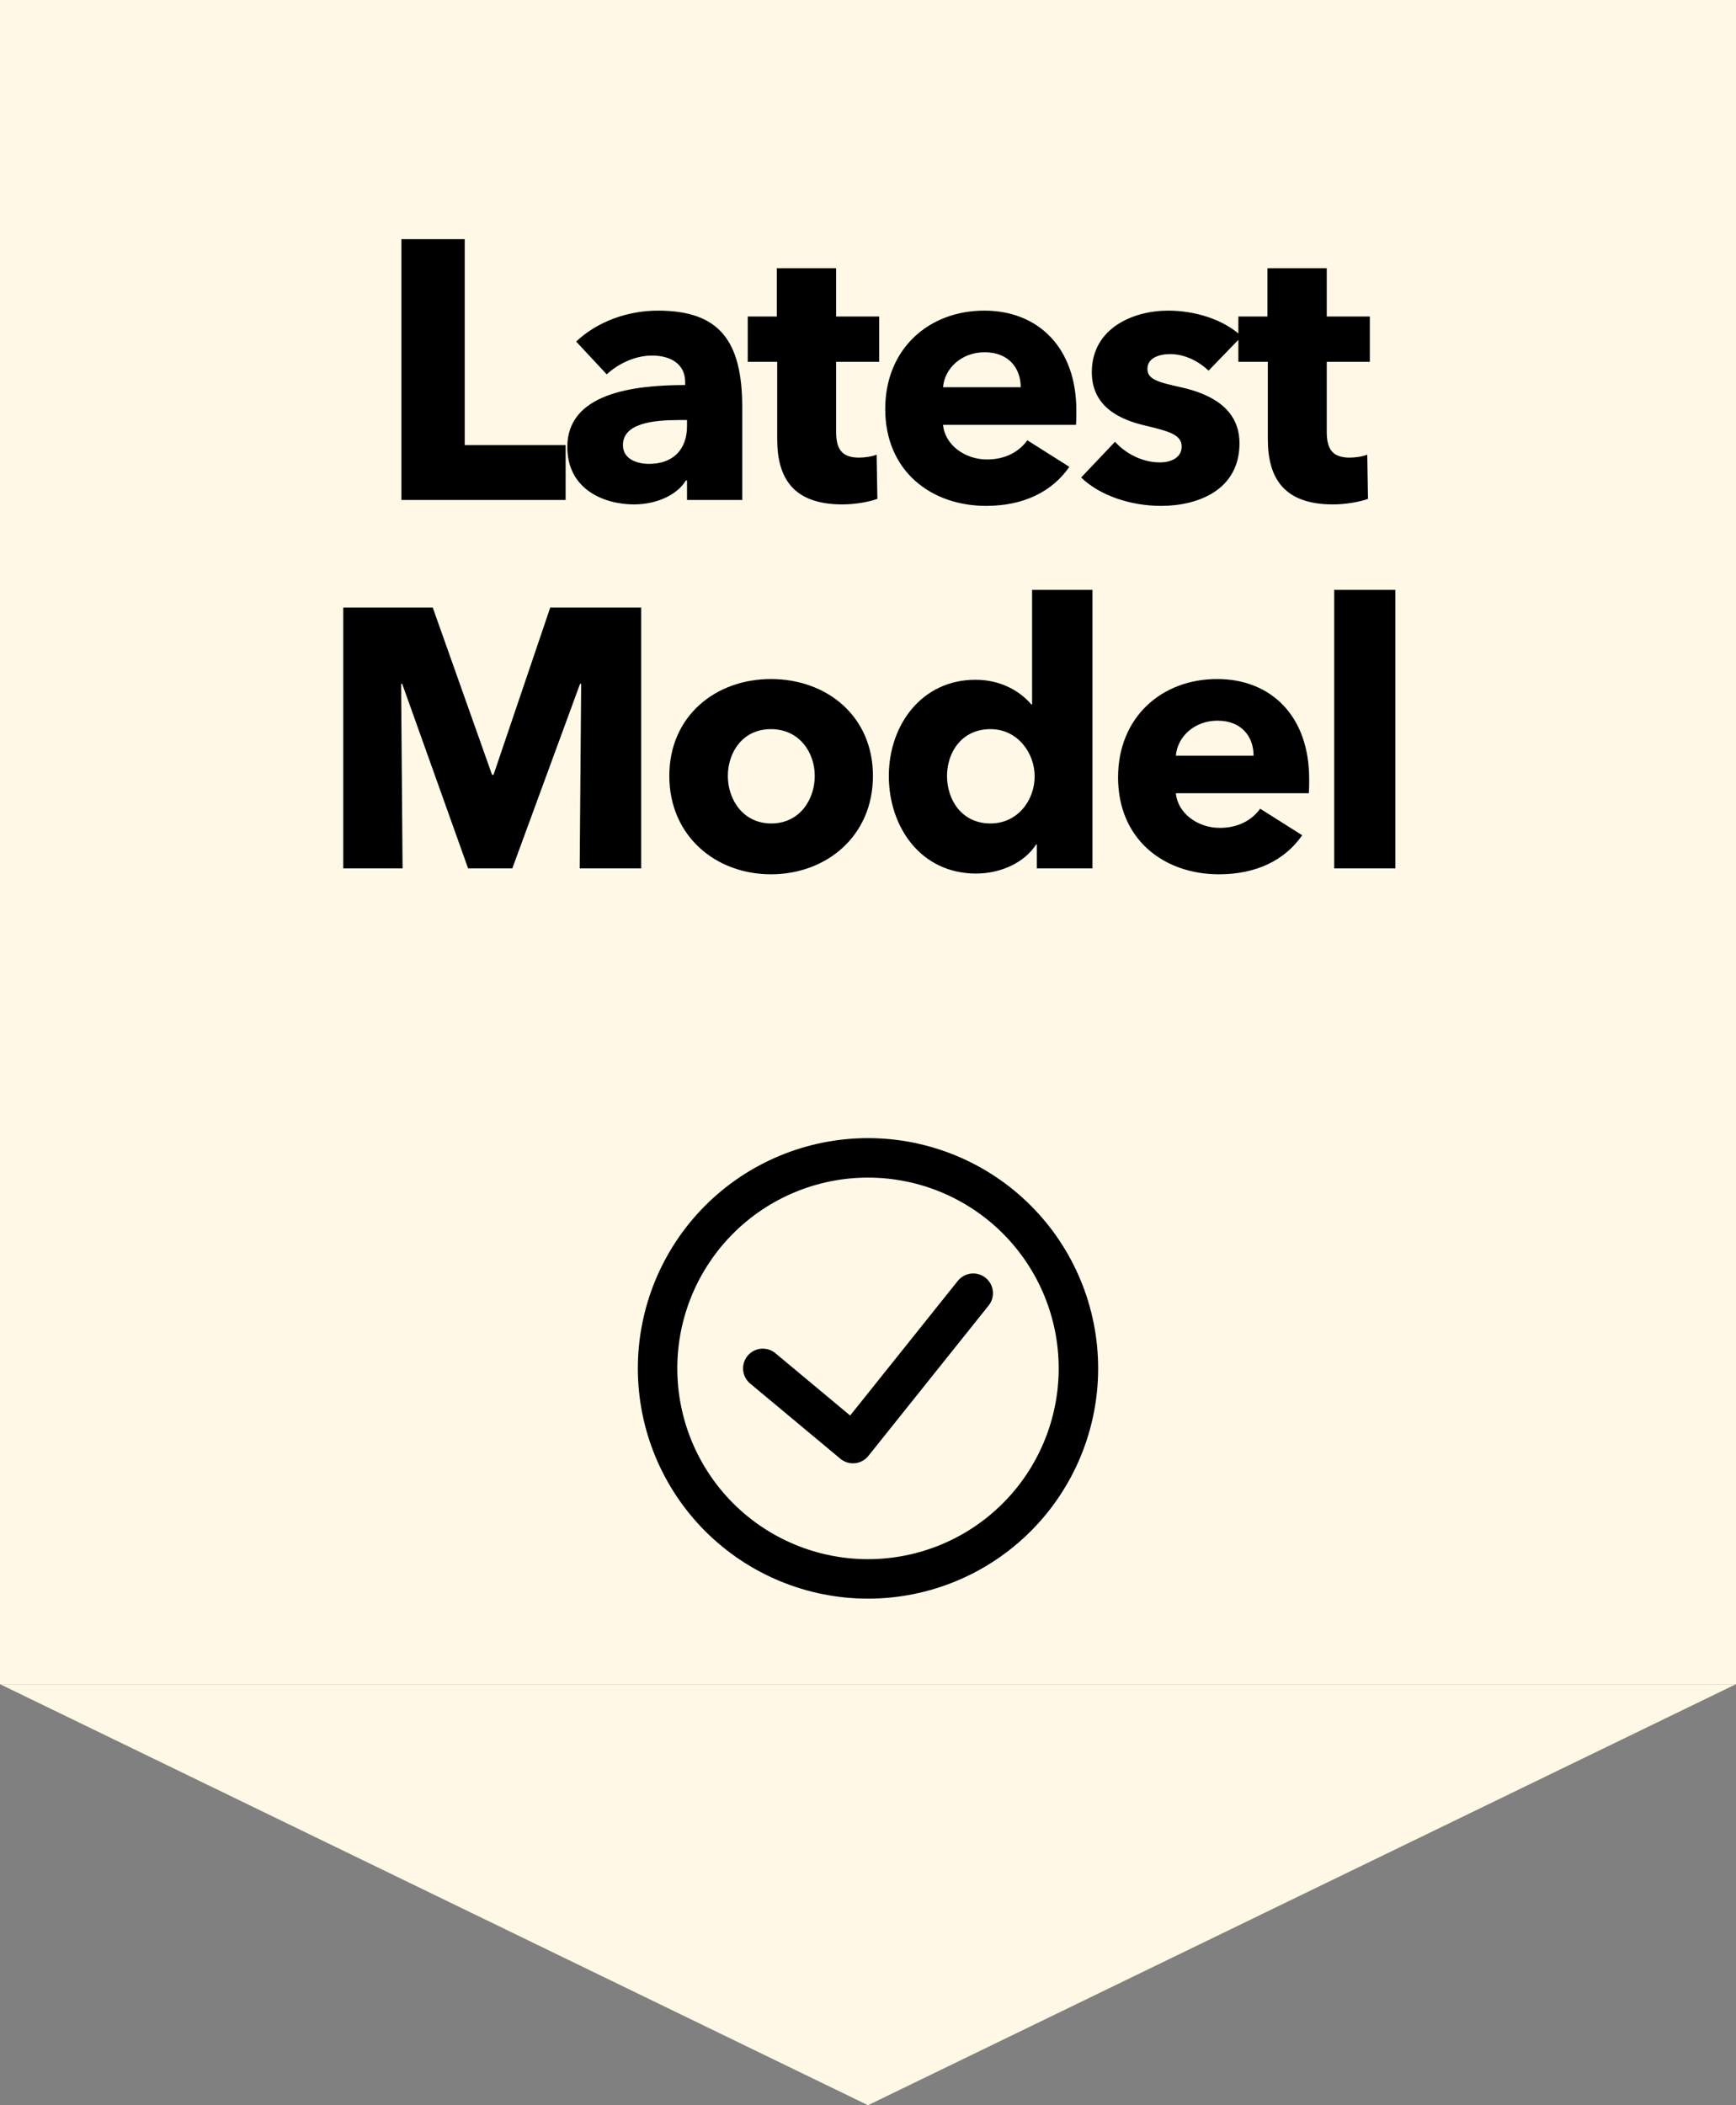 <svg width="66" height="80" viewBox="0 0 66 80" fill="none" xmlns="http://www.w3.org/2000/svg">
<rect x="0" y="0" width="66" height="80" fill="#808080" stroke="none"/>
<rect width="66" height="64" fill="#FFF8E6"/>
<path d="M21.504 19H15.26V9.088H17.668V16.914H21.504V19ZM26.119 16.2V15.962H25.825C24.817 15.962 23.683 16.088 23.683 16.914C23.683 17.446 24.215 17.628 24.677 17.628C25.601 17.628 26.119 17.068 26.119 16.2ZM23.067 14.226L21.905 12.98C22.717 12.21 23.879 11.804 25.013 11.804C27.351 11.804 28.219 12.952 28.219 15.486V19H26.119V18.258H26.077C25.727 18.832 24.929 19.168 24.103 19.168C22.997 19.168 21.569 18.622 21.569 16.984C21.569 14.968 24.019 14.632 26.049 14.632V14.52C26.049 13.834 25.503 13.512 24.789 13.512C24.131 13.512 23.487 13.834 23.067 14.226ZM33.426 13.75H31.788V16.41C31.788 17.054 31.998 17.39 32.656 17.39C32.88 17.39 33.16 17.348 33.328 17.278L33.356 18.958C33.048 19.07 32.516 19.168 32.026 19.168C30.164 19.168 29.548 18.174 29.548 16.69V13.75H28.428V12.028H29.534V10.194H31.788V12.028H33.426V13.75ZM35.853 14.716H38.807C38.807 13.988 38.345 13.386 37.435 13.386C36.553 13.386 35.909 14.002 35.853 14.716ZM40.921 15.598C40.921 15.78 40.921 15.976 40.907 16.144H35.853C35.923 16.914 36.693 17.46 37.519 17.46C38.247 17.46 38.751 17.152 39.059 16.732L40.655 17.74C39.997 18.692 38.905 19.224 37.491 19.224C35.391 19.224 33.655 17.894 33.655 15.542C33.655 13.26 35.307 11.804 37.421 11.804C39.479 11.804 40.921 13.218 40.921 15.598ZM47.207 12.784L45.947 14.086C45.583 13.736 45.051 13.456 44.491 13.456C44.057 13.456 43.623 13.61 43.623 14.016C43.623 14.408 44.001 14.52 44.897 14.716C45.961 14.954 47.123 15.486 47.123 16.844C47.123 18.608 45.569 19.224 44.141 19.224C43.007 19.224 41.831 18.846 41.103 18.146L42.391 16.788C42.797 17.236 43.427 17.572 44.099 17.572C44.477 17.572 44.925 17.418 44.925 16.97C44.925 16.536 44.491 16.396 43.539 16.172C42.573 15.948 41.509 15.458 41.509 14.142C41.509 12.476 43.077 11.804 44.407 11.804C45.443 11.804 46.521 12.14 47.207 12.784ZM52.079 13.75H50.441V16.41C50.441 17.054 50.651 17.39 51.309 17.39C51.533 17.39 51.813 17.348 51.981 17.278L52.009 18.958C51.701 19.07 51.169 19.168 50.679 19.168C48.817 19.168 48.201 18.174 48.201 16.69V13.75H47.081V12.028H48.187V10.194H50.441V12.028H52.079V13.75ZM24.377 33H22.039L22.095 25.986H22.053L19.477 33H17.797L15.291 25.986H15.249L15.305 33H13.051V23.088H16.453L18.707 29.444H18.763L20.919 23.088H24.377V33ZM33.188 29.486C33.188 31.768 31.424 33.224 29.31 33.224C27.21 33.224 25.446 31.768 25.446 29.486C25.446 27.204 27.21 25.804 29.31 25.804C31.424 25.804 33.188 27.204 33.188 29.486ZM30.976 29.486C30.976 28.59 30.388 27.708 29.31 27.708C28.232 27.708 27.672 28.59 27.672 29.486C27.672 30.382 28.246 31.292 29.324 31.292C30.402 31.292 30.976 30.382 30.976 29.486ZM41.534 33H39.42V32.09H39.392C38.944 32.79 38.034 33.196 37.11 33.196C35.01 33.196 33.792 31.432 33.792 29.486C33.792 27.54 35.052 25.832 37.082 25.832C38.104 25.832 38.818 26.308 39.21 26.77H39.238V22.416H41.534V33ZM39.336 29.5C39.336 28.618 38.692 27.708 37.656 27.708C36.564 27.708 36.004 28.59 36.004 29.486C36.004 30.396 36.564 31.292 37.656 31.292C38.692 31.292 39.336 30.41 39.336 29.5ZM44.705 28.716H47.659C47.659 27.988 47.197 27.386 46.287 27.386C45.405 27.386 44.761 28.002 44.705 28.716ZM49.773 29.598C49.773 29.78 49.773 29.976 49.759 30.144H44.705C44.775 30.914 45.545 31.46 46.371 31.46C47.099 31.46 47.603 31.152 47.911 30.732L49.507 31.74C48.849 32.692 47.757 33.224 46.343 33.224C44.243 33.224 42.507 31.894 42.507 29.542C42.507 27.26 44.159 25.804 46.273 25.804C48.331 25.804 49.773 27.218 49.773 29.598ZM53.049 33H50.725V22.416H53.049V33Z" fill="black"/>
<path d="M29 52L32.429 54.857L37 49.143M33 60C31.949 60 30.909 59.793 29.939 59.391C28.968 58.989 28.086 58.4 27.343 57.657C26.6 56.914 26.011 56.032 25.609 55.062C25.207 54.091 25 53.051 25 52C25 50.949 25.207 49.909 25.609 48.938C26.011 47.968 26.6 47.086 27.343 46.343C28.086 45.6 28.968 45.011 29.939 44.609C30.909 44.207 31.949 44 33 44C35.122 44 37.157 44.843 38.657 46.343C40.157 47.843 41 49.878 41 52C41 54.122 40.157 56.157 38.657 57.657C37.157 59.157 35.122 60 33 60Z" stroke="black" stroke-width="1.5" stroke-linecap="round" stroke-linejoin="round"/>
<path d="M33 80L-1.39876e-06 64L66 64L33 80Z" fill="#FFF8E6"/>
</svg>
